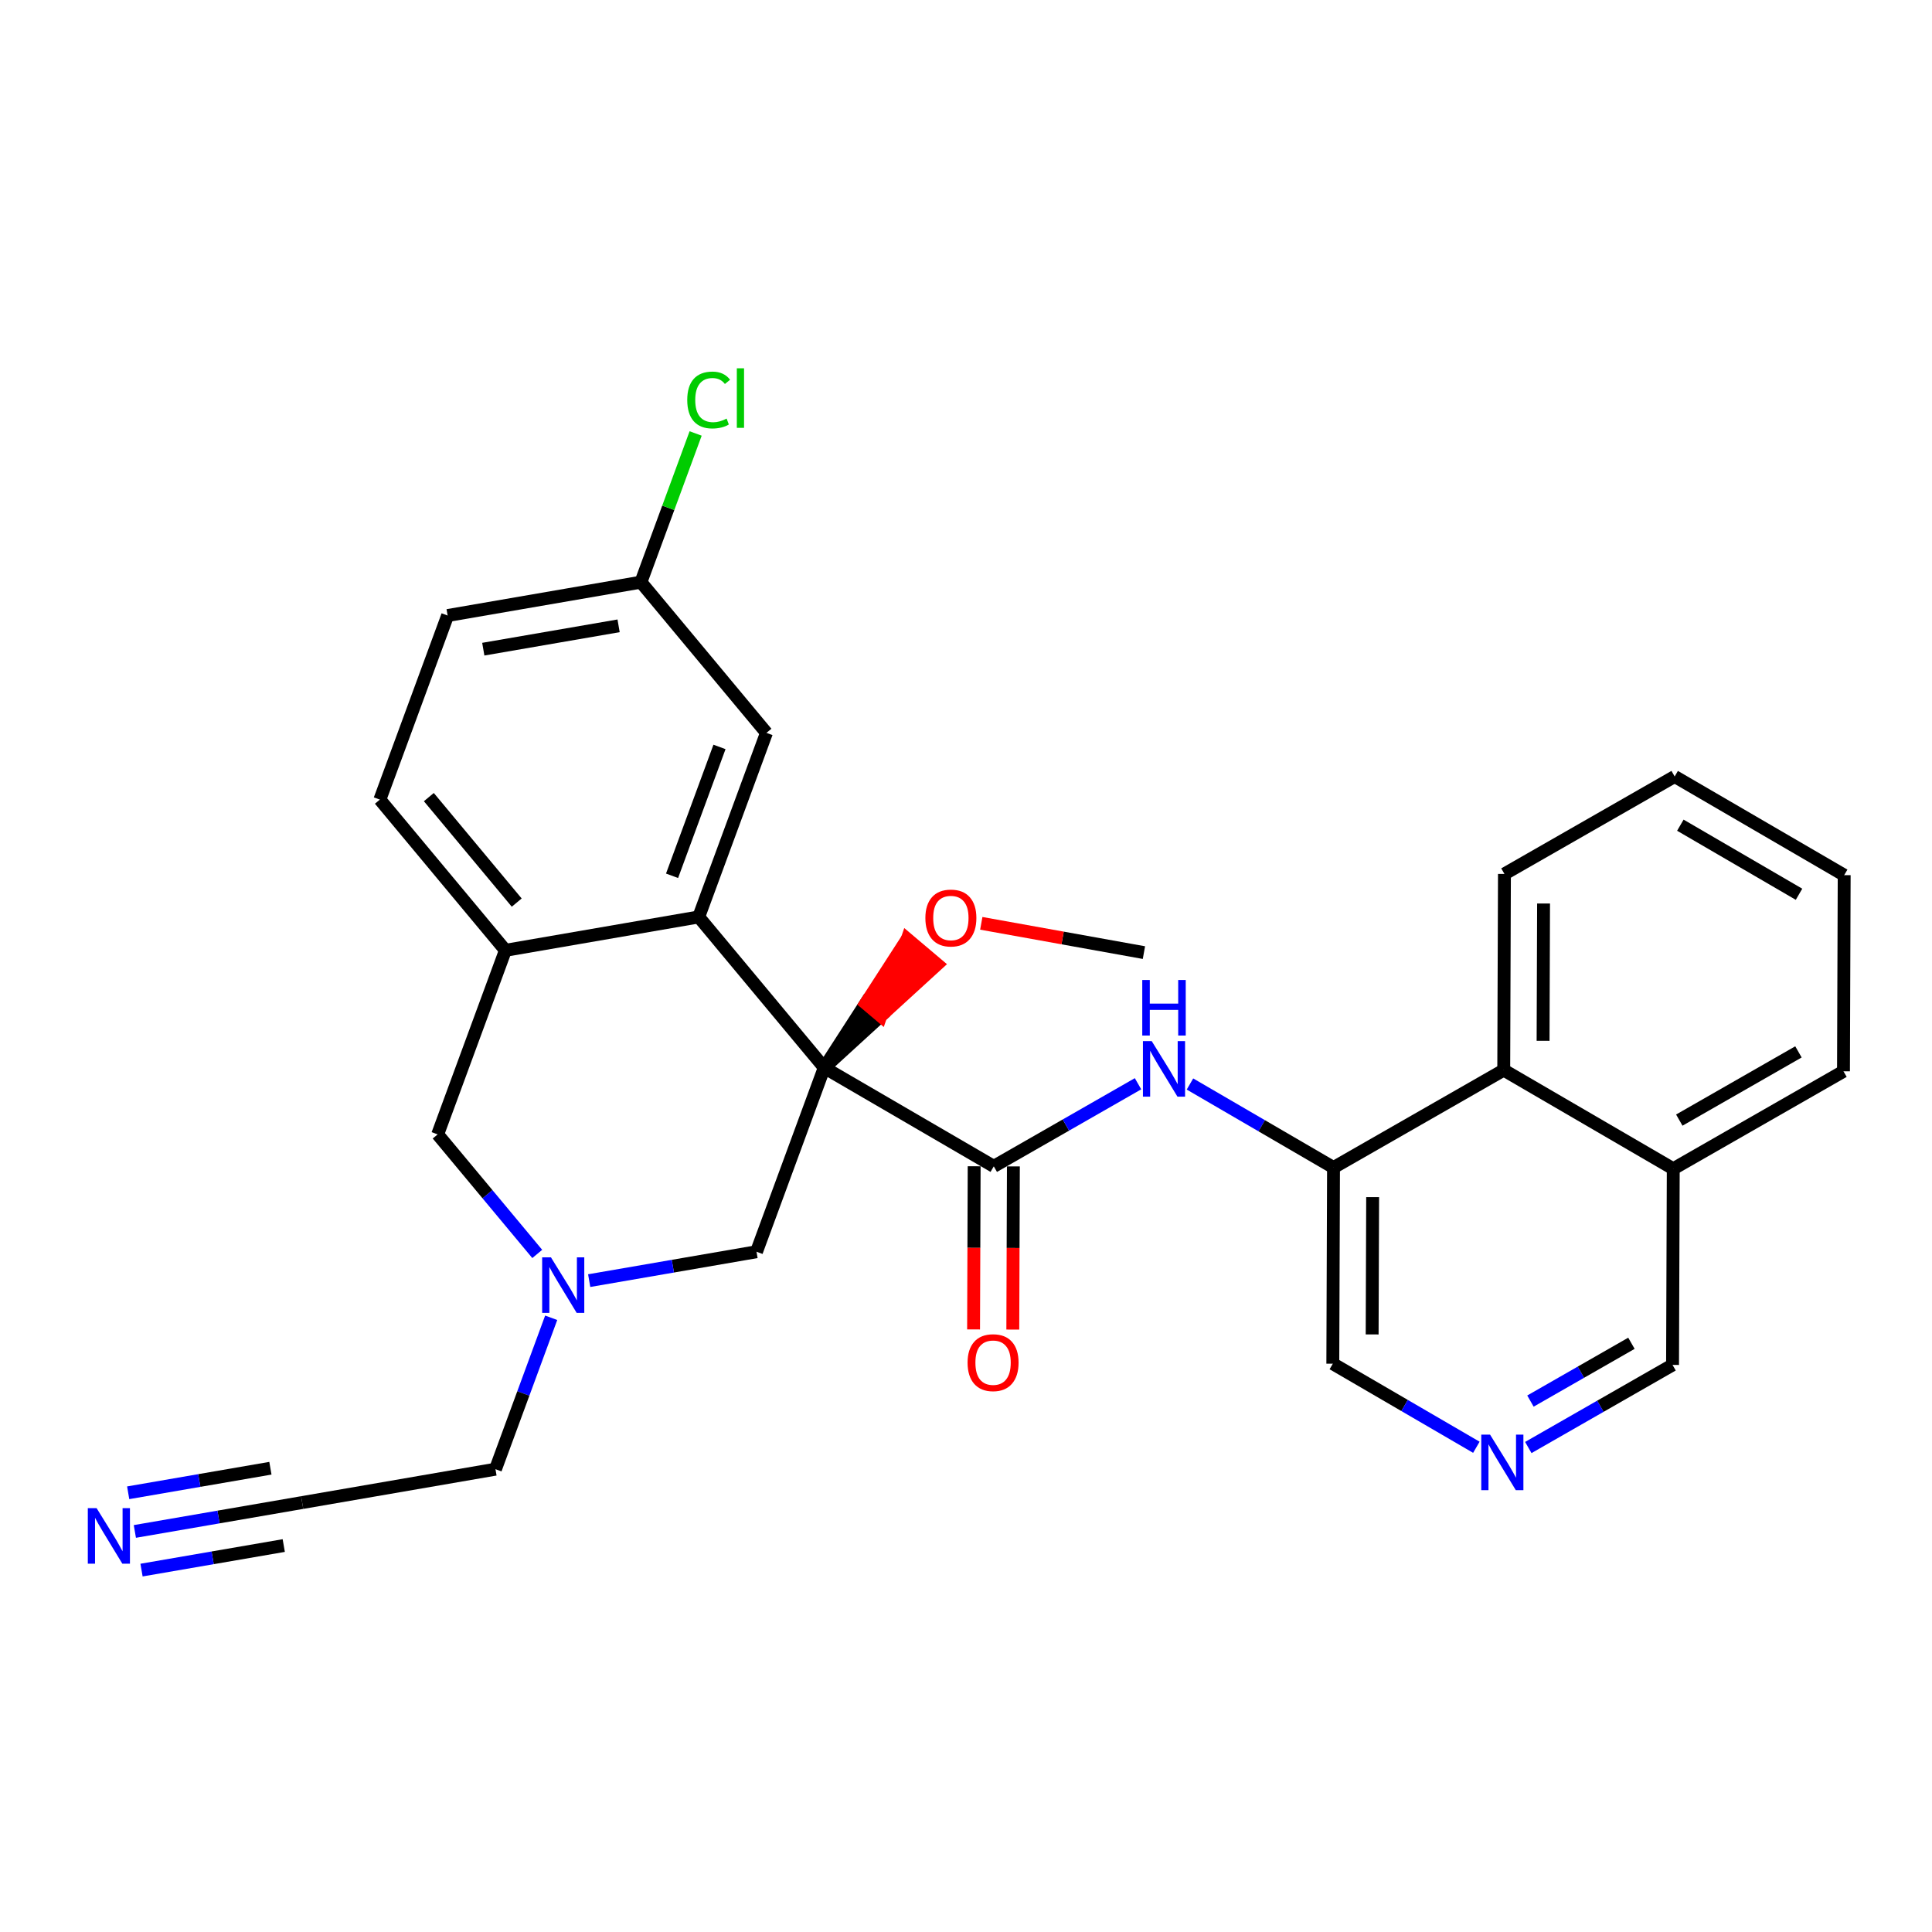 <?xml version='1.0' encoding='iso-8859-1'?>
<svg version='1.1' baseProfile='full'
              xmlns='http://www.w3.org/2000/svg'
                      xmlns:rdkit='http://www.rdkit.org/xml'
                      xmlns:xlink='http://www.w3.org/1999/xlink'
                  xml:space='preserve'
width='300px' height='300px' viewBox='0 0 300 300'>
<!-- END OF HEADER -->
<rect style='opacity:1.0;fill:#FFFFFF;stroke:none' width='300' height='300' x='0' y='0'> </rect>
<rect style='opacity:1.0;fill:#FFFFFF;stroke:none' width='300' height='300' x='0' y='0'> </rect>
<path class='bond-0 atom-0 atom-1' d='M 177.628,147.92 L 165,145.647' style='fill:none;fill-rule:evenodd;stroke:#000000;stroke-width:2.0px;stroke-linecap:butt;stroke-linejoin:miter;stroke-opacity:1' />
<path class='bond-0 atom-0 atom-1' d='M 165,145.647 L 152.373,143.373' style='fill:none;fill-rule:evenodd;stroke:#FF0000;stroke-width:2.0px;stroke-linecap:butt;stroke-linejoin:miter;stroke-opacity:1' />
<path class='bond-1 atom-2 atom-1' d='M 127.99,165.785 L 136.762,157.766 L 134.436,155.8 Z' style='fill:#000000;fill-rule:evenodd;fill-opacity:1;stroke:#000000;stroke-width:2.0px;stroke-linecap:butt;stroke-linejoin:miter;stroke-opacity:1;' />
<path class='bond-1 atom-2 atom-1' d='M 136.762,157.766 L 140.882,145.814 L 145.534,149.747 Z' style='fill:#FF0000;fill-rule:evenodd;fill-opacity:1;stroke:#FF0000;stroke-width:2.0px;stroke-linecap:butt;stroke-linejoin:miter;stroke-opacity:1;' />
<path class='bond-1 atom-2 atom-1' d='M 136.762,157.766 L 134.436,155.8 L 140.882,145.814 Z' style='fill:#FF0000;fill-rule:evenodd;fill-opacity:1;stroke:#FF0000;stroke-width:2.0px;stroke-linecap:butt;stroke-linejoin:miter;stroke-opacity:1;' />
<path class='bond-2 atom-2 atom-3' d='M 127.99,165.785 L 154.313,181.109' style='fill:none;fill-rule:evenodd;stroke:#000000;stroke-width:2.0px;stroke-linecap:butt;stroke-linejoin:miter;stroke-opacity:1' />
<path class='bond-15 atom-2 atom-16' d='M 127.99,165.785 L 117.47,194.369' style='fill:none;fill-rule:evenodd;stroke:#000000;stroke-width:2.0px;stroke-linecap:butt;stroke-linejoin:miter;stroke-opacity:1' />
<path class='bond-28 atom-28 atom-2' d='M 108.495,142.383 L 127.99,165.785' style='fill:none;fill-rule:evenodd;stroke:#000000;stroke-width:2.0px;stroke-linecap:butt;stroke-linejoin:miter;stroke-opacity:1' />
<path class='bond-3 atom-3 atom-4' d='M 151.267,181.098 L 151.222,193.766' style='fill:none;fill-rule:evenodd;stroke:#000000;stroke-width:2.0px;stroke-linecap:butt;stroke-linejoin:miter;stroke-opacity:1' />
<path class='bond-3 atom-3 atom-4' d='M 151.222,193.766 L 151.176,206.433' style='fill:none;fill-rule:evenodd;stroke:#FF0000;stroke-width:2.0px;stroke-linecap:butt;stroke-linejoin:miter;stroke-opacity:1' />
<path class='bond-3 atom-3 atom-4' d='M 157.359,181.12 L 157.313,193.787' style='fill:none;fill-rule:evenodd;stroke:#000000;stroke-width:2.0px;stroke-linecap:butt;stroke-linejoin:miter;stroke-opacity:1' />
<path class='bond-3 atom-3 atom-4' d='M 157.313,193.787 L 157.268,206.455' style='fill:none;fill-rule:evenodd;stroke:#FF0000;stroke-width:2.0px;stroke-linecap:butt;stroke-linejoin:miter;stroke-opacity:1' />
<path class='bond-4 atom-3 atom-5' d='M 154.313,181.109 L 165.512,174.696' style='fill:none;fill-rule:evenodd;stroke:#000000;stroke-width:2.0px;stroke-linecap:butt;stroke-linejoin:miter;stroke-opacity:1' />
<path class='bond-4 atom-3 atom-5' d='M 165.512,174.696 L 176.712,168.283' style='fill:none;fill-rule:evenodd;stroke:#0000FF;stroke-width:2.0px;stroke-linecap:butt;stroke-linejoin:miter;stroke-opacity:1' />
<path class='bond-5 atom-5 atom-6' d='M 184.777,168.322 L 195.923,174.81' style='fill:none;fill-rule:evenodd;stroke:#0000FF;stroke-width:2.0px;stroke-linecap:butt;stroke-linejoin:miter;stroke-opacity:1' />
<path class='bond-5 atom-5 atom-6' d='M 195.923,174.81 L 207.068,181.298' style='fill:none;fill-rule:evenodd;stroke:#000000;stroke-width:2.0px;stroke-linecap:butt;stroke-linejoin:miter;stroke-opacity:1' />
<path class='bond-6 atom-6 atom-7' d='M 207.068,181.298 L 206.959,211.756' style='fill:none;fill-rule:evenodd;stroke:#000000;stroke-width:2.0px;stroke-linecap:butt;stroke-linejoin:miter;stroke-opacity:1' />
<path class='bond-6 atom-6 atom-7' d='M 213.143,185.888 L 213.067,207.209' style='fill:none;fill-rule:evenodd;stroke:#000000;stroke-width:2.0px;stroke-linecap:butt;stroke-linejoin:miter;stroke-opacity:1' />
<path class='bond-29 atom-15 atom-6' d='M 233.5,166.163 L 207.068,181.298' style='fill:none;fill-rule:evenodd;stroke:#000000;stroke-width:2.0px;stroke-linecap:butt;stroke-linejoin:miter;stroke-opacity:1' />
<path class='bond-7 atom-7 atom-8' d='M 206.959,211.756 L 218.104,218.244' style='fill:none;fill-rule:evenodd;stroke:#000000;stroke-width:2.0px;stroke-linecap:butt;stroke-linejoin:miter;stroke-opacity:1' />
<path class='bond-7 atom-7 atom-8' d='M 218.104,218.244 L 229.249,224.732' style='fill:none;fill-rule:evenodd;stroke:#0000FF;stroke-width:2.0px;stroke-linecap:butt;stroke-linejoin:miter;stroke-opacity:1' />
<path class='bond-8 atom-8 atom-9' d='M 237.314,224.77 L 248.514,218.358' style='fill:none;fill-rule:evenodd;stroke:#0000FF;stroke-width:2.0px;stroke-linecap:butt;stroke-linejoin:miter;stroke-opacity:1' />
<path class='bond-8 atom-8 atom-9' d='M 248.514,218.358 L 259.713,211.945' style='fill:none;fill-rule:evenodd;stroke:#000000;stroke-width:2.0px;stroke-linecap:butt;stroke-linejoin:miter;stroke-opacity:1' />
<path class='bond-8 atom-8 atom-9' d='M 237.647,217.56 L 245.487,213.071' style='fill:none;fill-rule:evenodd;stroke:#0000FF;stroke-width:2.0px;stroke-linecap:butt;stroke-linejoin:miter;stroke-opacity:1' />
<path class='bond-8 atom-8 atom-9' d='M 245.487,213.071 L 253.327,208.582' style='fill:none;fill-rule:evenodd;stroke:#000000;stroke-width:2.0px;stroke-linecap:butt;stroke-linejoin:miter;stroke-opacity:1' />
<path class='bond-9 atom-9 atom-10' d='M 259.713,211.945 L 259.823,181.487' style='fill:none;fill-rule:evenodd;stroke:#000000;stroke-width:2.0px;stroke-linecap:butt;stroke-linejoin:miter;stroke-opacity:1' />
<path class='bond-10 atom-10 atom-11' d='M 259.823,181.487 L 286.255,166.352' style='fill:none;fill-rule:evenodd;stroke:#000000;stroke-width:2.0px;stroke-linecap:butt;stroke-linejoin:miter;stroke-opacity:1' />
<path class='bond-10 atom-10 atom-11' d='M 260.76,173.93 L 279.263,163.336' style='fill:none;fill-rule:evenodd;stroke:#000000;stroke-width:2.0px;stroke-linecap:butt;stroke-linejoin:miter;stroke-opacity:1' />
<path class='bond-31 atom-15 atom-10' d='M 233.5,166.163 L 259.823,181.487' style='fill:none;fill-rule:evenodd;stroke:#000000;stroke-width:2.0px;stroke-linecap:butt;stroke-linejoin:miter;stroke-opacity:1' />
<path class='bond-11 atom-11 atom-12' d='M 286.255,166.352 L 286.364,135.894' style='fill:none;fill-rule:evenodd;stroke:#000000;stroke-width:2.0px;stroke-linecap:butt;stroke-linejoin:miter;stroke-opacity:1' />
<path class='bond-12 atom-12 atom-13' d='M 286.364,135.894 L 260.041,120.571' style='fill:none;fill-rule:evenodd;stroke:#000000;stroke-width:2.0px;stroke-linecap:butt;stroke-linejoin:miter;stroke-opacity:1' />
<path class='bond-12 atom-12 atom-13' d='M 279.351,138.86 L 260.924,128.134' style='fill:none;fill-rule:evenodd;stroke:#000000;stroke-width:2.0px;stroke-linecap:butt;stroke-linejoin:miter;stroke-opacity:1' />
<path class='bond-13 atom-13 atom-14' d='M 260.041,120.571 L 233.609,135.705' style='fill:none;fill-rule:evenodd;stroke:#000000;stroke-width:2.0px;stroke-linecap:butt;stroke-linejoin:miter;stroke-opacity:1' />
<path class='bond-14 atom-14 atom-15' d='M 233.609,135.705 L 233.5,166.163' style='fill:none;fill-rule:evenodd;stroke:#000000;stroke-width:2.0px;stroke-linecap:butt;stroke-linejoin:miter;stroke-opacity:1' />
<path class='bond-14 atom-14 atom-15' d='M 239.684,140.296 L 239.608,161.617' style='fill:none;fill-rule:evenodd;stroke:#000000;stroke-width:2.0px;stroke-linecap:butt;stroke-linejoin:miter;stroke-opacity:1' />
<path class='bond-16 atom-16 atom-17' d='M 117.47,194.369 L 104.479,196.612' style='fill:none;fill-rule:evenodd;stroke:#000000;stroke-width:2.0px;stroke-linecap:butt;stroke-linejoin:miter;stroke-opacity:1' />
<path class='bond-16 atom-16 atom-17' d='M 104.479,196.612 L 91.489,198.855' style='fill:none;fill-rule:evenodd;stroke:#0000FF;stroke-width:2.0px;stroke-linecap:butt;stroke-linejoin:miter;stroke-opacity:1' />
<path class='bond-17 atom-17 atom-18' d='M 85.588,204.625 L 81.262,216.38' style='fill:none;fill-rule:evenodd;stroke:#0000FF;stroke-width:2.0px;stroke-linecap:butt;stroke-linejoin:miter;stroke-opacity:1' />
<path class='bond-17 atom-17 atom-18' d='M 81.262,216.38 L 76.936,228.135' style='fill:none;fill-rule:evenodd;stroke:#000000;stroke-width:2.0px;stroke-linecap:butt;stroke-linejoin:miter;stroke-opacity:1' />
<path class='bond-20 atom-17 atom-21' d='M 83.423,194.71 L 75.692,185.429' style='fill:none;fill-rule:evenodd;stroke:#0000FF;stroke-width:2.0px;stroke-linecap:butt;stroke-linejoin:miter;stroke-opacity:1' />
<path class='bond-20 atom-17 atom-21' d='M 75.692,185.429 L 67.961,176.148' style='fill:none;fill-rule:evenodd;stroke:#000000;stroke-width:2.0px;stroke-linecap:butt;stroke-linejoin:miter;stroke-opacity:1' />
<path class='bond-18 atom-18 atom-19' d='M 76.936,228.135 L 46.922,233.316' style='fill:none;fill-rule:evenodd;stroke:#000000;stroke-width:2.0px;stroke-linecap:butt;stroke-linejoin:miter;stroke-opacity:1' />
<path class='bond-19 atom-19 atom-20' d='M 46.922,233.316 L 33.931,235.559' style='fill:none;fill-rule:evenodd;stroke:#000000;stroke-width:2.0px;stroke-linecap:butt;stroke-linejoin:miter;stroke-opacity:1' />
<path class='bond-19 atom-19 atom-20' d='M 33.931,235.559 L 20.94,237.802' style='fill:none;fill-rule:evenodd;stroke:#0000FF;stroke-width:2.0px;stroke-linecap:butt;stroke-linejoin:miter;stroke-opacity:1' />
<path class='bond-19 atom-19 atom-20' d='M 41.988,227.986 L 30.946,229.892' style='fill:none;fill-rule:evenodd;stroke:#000000;stroke-width:2.0px;stroke-linecap:butt;stroke-linejoin:miter;stroke-opacity:1' />
<path class='bond-19 atom-19 atom-20' d='M 30.946,229.892 L 19.904,231.799' style='fill:none;fill-rule:evenodd;stroke:#0000FF;stroke-width:2.0px;stroke-linecap:butt;stroke-linejoin:miter;stroke-opacity:1' />
<path class='bond-19 atom-19 atom-20' d='M 44.061,239.992 L 33.019,241.898' style='fill:none;fill-rule:evenodd;stroke:#000000;stroke-width:2.0px;stroke-linecap:butt;stroke-linejoin:miter;stroke-opacity:1' />
<path class='bond-19 atom-19 atom-20' d='M 33.019,241.898 L 21.977,243.804' style='fill:none;fill-rule:evenodd;stroke:#0000FF;stroke-width:2.0px;stroke-linecap:butt;stroke-linejoin:miter;stroke-opacity:1' />
<path class='bond-21 atom-21 atom-22' d='M 67.961,176.148 L 78.481,147.565' style='fill:none;fill-rule:evenodd;stroke:#000000;stroke-width:2.0px;stroke-linecap:butt;stroke-linejoin:miter;stroke-opacity:1' />
<path class='bond-22 atom-22 atom-23' d='M 78.481,147.565 L 58.987,124.162' style='fill:none;fill-rule:evenodd;stroke:#000000;stroke-width:2.0px;stroke-linecap:butt;stroke-linejoin:miter;stroke-opacity:1' />
<path class='bond-22 atom-22 atom-23' d='M 80.237,140.155 L 66.591,123.774' style='fill:none;fill-rule:evenodd;stroke:#000000;stroke-width:2.0px;stroke-linecap:butt;stroke-linejoin:miter;stroke-opacity:1' />
<path class='bond-30 atom-28 atom-22' d='M 108.495,142.383 L 78.481,147.565' style='fill:none;fill-rule:evenodd;stroke:#000000;stroke-width:2.0px;stroke-linecap:butt;stroke-linejoin:miter;stroke-opacity:1' />
<path class='bond-23 atom-23 atom-24' d='M 58.987,124.162 L 69.507,95.578' style='fill:none;fill-rule:evenodd;stroke:#000000;stroke-width:2.0px;stroke-linecap:butt;stroke-linejoin:miter;stroke-opacity:1' />
<path class='bond-24 atom-24 atom-25' d='M 69.507,95.578 L 99.521,90.397' style='fill:none;fill-rule:evenodd;stroke:#000000;stroke-width:2.0px;stroke-linecap:butt;stroke-linejoin:miter;stroke-opacity:1' />
<path class='bond-24 atom-24 atom-25' d='M 75.045,100.804 L 96.055,97.177' style='fill:none;fill-rule:evenodd;stroke:#000000;stroke-width:2.0px;stroke-linecap:butt;stroke-linejoin:miter;stroke-opacity:1' />
<path class='bond-25 atom-25 atom-26' d='M 99.521,90.397 L 103.77,78.852' style='fill:none;fill-rule:evenodd;stroke:#000000;stroke-width:2.0px;stroke-linecap:butt;stroke-linejoin:miter;stroke-opacity:1' />
<path class='bond-25 atom-25 atom-26' d='M 103.77,78.852 L 108.018,67.308' style='fill:none;fill-rule:evenodd;stroke:#00CC00;stroke-width:2.0px;stroke-linecap:butt;stroke-linejoin:miter;stroke-opacity:1' />
<path class='bond-26 atom-25 atom-27' d='M 99.521,90.397 L 119.015,113.799' style='fill:none;fill-rule:evenodd;stroke:#000000;stroke-width:2.0px;stroke-linecap:butt;stroke-linejoin:miter;stroke-opacity:1' />
<path class='bond-27 atom-27 atom-28' d='M 119.015,113.799 L 108.495,142.383' style='fill:none;fill-rule:evenodd;stroke:#000000;stroke-width:2.0px;stroke-linecap:butt;stroke-linejoin:miter;stroke-opacity:1' />
<path class='bond-27 atom-27 atom-28' d='M 111.721,115.983 L 104.357,135.992' style='fill:none;fill-rule:evenodd;stroke:#000000;stroke-width:2.0px;stroke-linecap:butt;stroke-linejoin:miter;stroke-opacity:1' />
<path  class='atom-1' d='M 143.692 142.548
Q 143.692 140.477, 144.715 139.319
Q 145.739 138.162, 147.652 138.162
Q 149.564 138.162, 150.588 139.319
Q 151.611 140.477, 151.611 142.548
Q 151.611 144.643, 150.576 145.837
Q 149.54 147.019, 147.652 147.019
Q 145.751 147.019, 144.715 145.837
Q 143.692 144.655, 143.692 142.548
M 147.652 146.044
Q 148.967 146.044, 149.674 145.167
Q 150.393 144.278, 150.393 142.548
Q 150.393 140.854, 149.674 140.001
Q 148.967 139.136, 147.652 139.136
Q 146.336 139.136, 145.617 139.989
Q 144.91 140.842, 144.91 142.548
Q 144.91 144.29, 145.617 145.167
Q 146.336 146.044, 147.652 146.044
' fill='#FF0000'/>
<path  class='atom-4' d='M 150.244 211.591
Q 150.244 209.52, 151.268 208.363
Q 152.291 207.205, 154.204 207.205
Q 156.116 207.205, 157.14 208.363
Q 158.163 209.52, 158.163 211.591
Q 158.163 213.687, 157.128 214.881
Q 156.092 216.063, 154.204 216.063
Q 152.303 216.063, 151.268 214.881
Q 150.244 213.699, 150.244 211.591
M 154.204 215.088
Q 155.519 215.088, 156.226 214.211
Q 156.945 213.321, 156.945 211.591
Q 156.945 209.898, 156.226 209.045
Q 155.519 208.18, 154.204 208.18
Q 152.888 208.18, 152.169 209.033
Q 151.462 209.886, 151.462 211.591
Q 151.462 213.334, 152.169 214.211
Q 152.888 215.088, 154.204 215.088
' fill='#FF0000'/>
<path  class='atom-5' d='M 178.838 161.662
L 181.665 166.23
Q 181.945 166.681, 182.396 167.497
Q 182.846 168.314, 182.871 168.362
L 182.871 161.662
L 184.016 161.662
L 184.016 170.287
L 182.834 170.287
L 179.801 165.292
Q 179.447 164.707, 179.07 164.037
Q 178.704 163.367, 178.594 163.16
L 178.594 170.287
L 177.474 170.287
L 177.474 161.662
L 178.838 161.662
' fill='#0000FF'/>
<path  class='atom-5' d='M 177.37 152.173
L 178.54 152.173
L 178.54 155.84
L 182.95 155.84
L 182.95 152.173
L 184.12 152.173
L 184.12 160.799
L 182.95 160.799
L 182.95 156.815
L 178.54 156.815
L 178.54 160.799
L 177.37 160.799
L 177.37 152.173
' fill='#0000FF'/>
<path  class='atom-8' d='M 231.375 222.767
L 234.201 227.335
Q 234.481 227.786, 234.932 228.602
Q 235.383 229.419, 235.407 229.467
L 235.407 222.767
L 236.553 222.767
L 236.553 231.392
L 235.371 231.392
L 232.337 226.397
Q 231.984 225.812, 231.606 225.142
Q 231.241 224.472, 231.131 224.265
L 231.131 231.392
L 230.01 231.392
L 230.01 222.767
L 231.375 222.767
' fill='#0000FF'/>
<path  class='atom-17' d='M 85.549 195.238
L 88.376 199.807
Q 88.656 200.257, 89.107 201.074
Q 89.558 201.89, 89.582 201.939
L 89.582 195.238
L 90.727 195.238
L 90.727 203.864
L 89.545 203.864
L 86.512 198.869
Q 86.158 198.284, 85.781 197.614
Q 85.415 196.944, 85.305 196.736
L 85.305 203.864
L 84.185 203.864
L 84.185 195.238
L 85.549 195.238
' fill='#0000FF'/>
<path  class='atom-20' d='M 15.001 234.185
L 17.827 238.754
Q 18.108 239.204, 18.558 240.021
Q 19.009 240.837, 19.034 240.886
L 19.034 234.185
L 20.179 234.185
L 20.179 242.811
L 18.997 242.811
L 15.963 237.815
Q 15.61 237.231, 15.232 236.561
Q 14.867 235.89, 14.757 235.683
L 14.757 242.811
L 13.636 242.811
L 13.636 234.185
L 15.001 234.185
' fill='#0000FF'/>
<path  class='atom-26' d='M 106.715 62.111
Q 106.715 59.967, 107.714 58.846
Q 108.725 57.713, 110.638 57.713
Q 112.416 57.713, 113.367 58.968
L 112.563 59.626
Q 111.868 58.712, 110.638 58.712
Q 109.334 58.712, 108.64 59.59
Q 107.957 60.455, 107.957 62.111
Q 107.957 63.817, 108.664 64.694
Q 109.383 65.572, 110.772 65.572
Q 111.722 65.572, 112.831 64.999
L 113.172 65.913
Q 112.721 66.205, 112.039 66.376
Q 111.356 66.546, 110.601 66.546
Q 108.725 66.546, 107.714 65.401
Q 106.715 64.256, 106.715 62.111
' fill='#00CC00'/>
<path  class='atom-26' d='M 114.414 57.189
L 115.535 57.189
L 115.535 66.436
L 114.414 66.436
L 114.414 57.189
' fill='#00CC00'/>
</svg>
